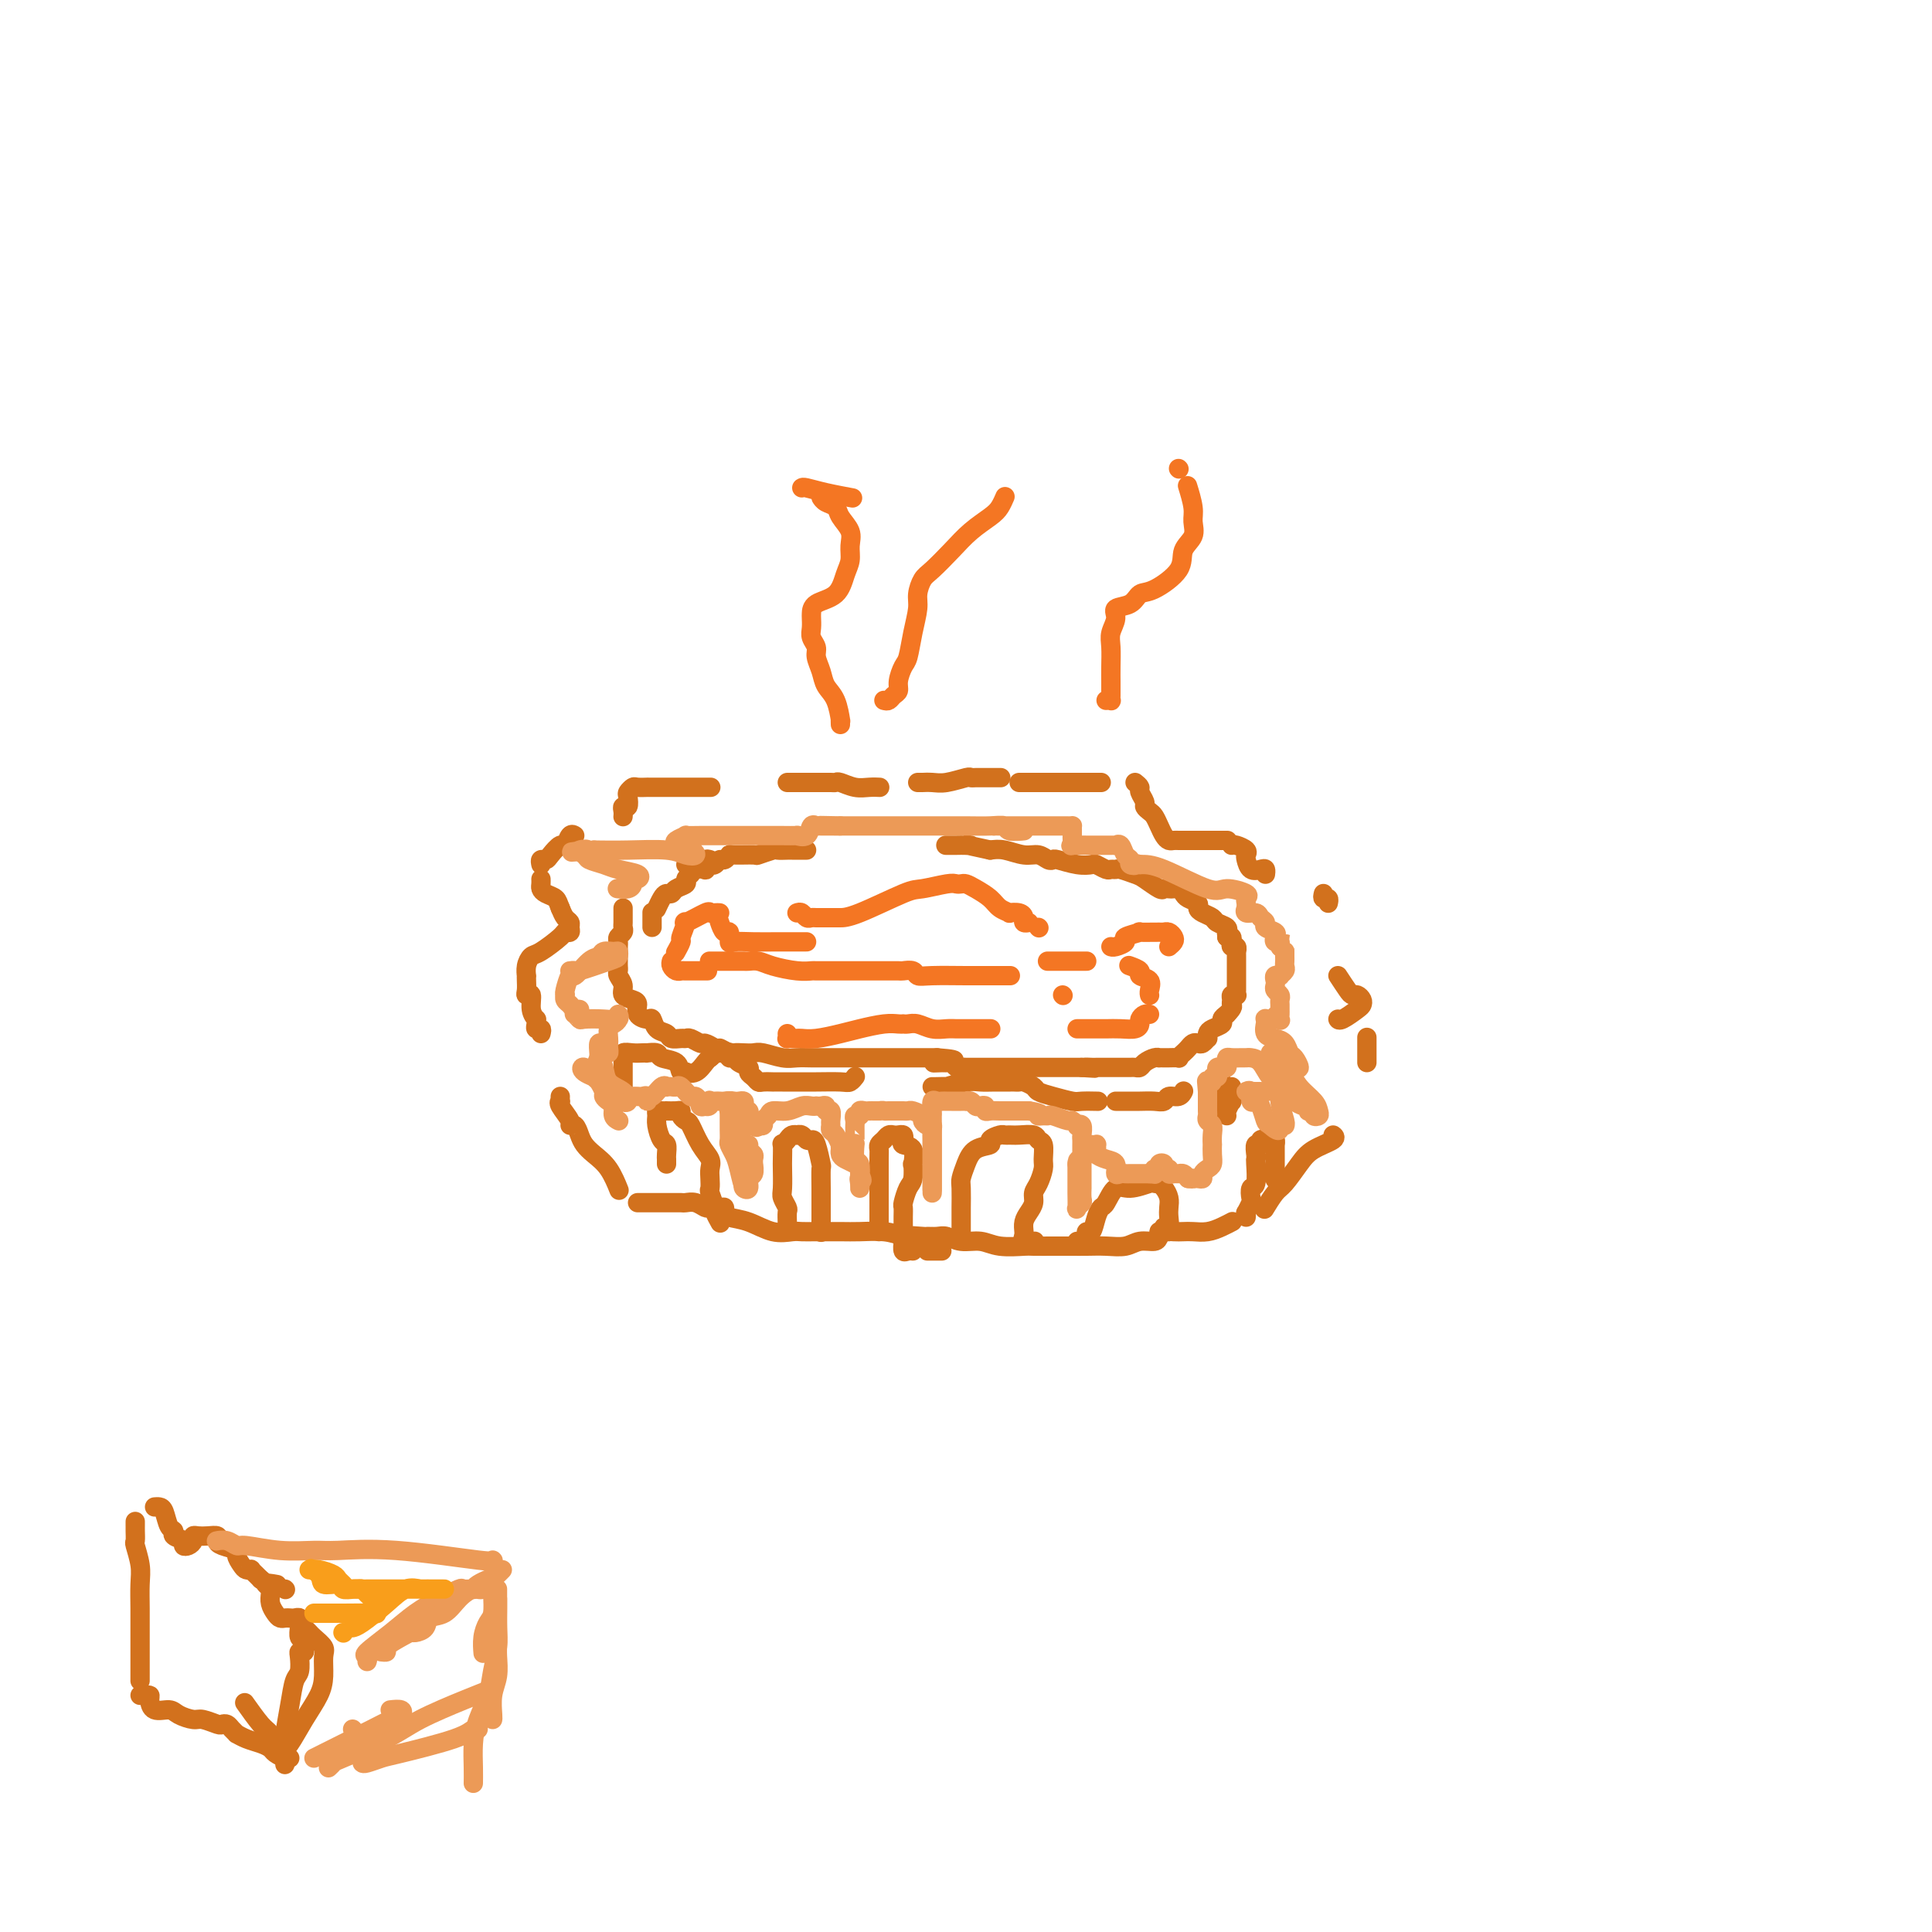 <svg viewBox='0 0 400 400' version='1.1' xmlns='http://www.w3.org/2000/svg' xmlns:xlink='http://www.w3.org/1999/xlink'><g fill='none' stroke='#D2711D' stroke-width='4' stroke-linecap='round' stroke-linejoin='round'><path d='M116,227c-0.017,0.431 -0.033,0.862 0,1c0.033,0.138 0.117,-0.017 0,0c-0.117,0.017 -0.435,0.207 0,1c0.435,0.793 1.621,2.190 2,3c0.379,0.810 -0.051,1.031 0,1c0.051,-0.031 0.583,-0.316 1,0c0.417,0.316 0.718,1.234 1,2c0.282,0.766 0.545,1.379 1,2c0.455,0.621 1.101,1.249 2,2c0.899,0.751 2.050,1.625 3,3c0.950,1.375 1.700,3.250 2,4c0.300,0.750 0.150,0.375 0,0'/><path d='M132,249c0.356,-0.000 0.711,-0.000 1,0c0.289,0.000 0.511,0.000 1,0c0.489,-0.000 1.244,-0.000 2,0c0.756,0.000 1.511,0.000 2,0c0.489,-0.000 0.711,-0.001 1,0c0.289,0.001 0.645,0.004 1,0c0.355,-0.004 0.710,-0.015 1,0c0.290,0.015 0.515,0.057 1,0c0.485,-0.057 1.230,-0.212 2,0c0.770,0.212 1.565,0.792 2,1c0.435,0.208 0.510,0.045 1,0c0.490,-0.045 1.396,0.028 2,0c0.604,-0.028 0.905,-0.158 1,0c0.095,0.158 -0.017,0.603 0,1c0.017,0.397 0.164,0.748 1,1c0.836,0.252 2.361,0.407 4,1c1.639,0.593 3.394,1.623 5,2c1.606,0.377 3.064,0.101 4,0c0.936,-0.101 1.348,-0.028 2,0c0.652,0.028 1.542,0.010 3,0c1.458,-0.010 3.484,-0.013 5,0c1.516,0.013 2.524,0.042 4,0c1.476,-0.042 3.422,-0.155 5,0c1.578,0.155 2.789,0.577 4,1'/><path d='M187,256c8.849,1.083 3.473,0.289 2,0c-1.473,-0.289 0.958,-0.073 2,0c1.042,0.073 0.694,0.005 1,0c0.306,-0.005 1.265,0.055 2,0c0.735,-0.055 1.244,-0.225 2,0c0.756,0.225 1.757,0.845 3,1c1.243,0.155 2.727,-0.155 4,0c1.273,0.155 2.336,0.773 4,1c1.664,0.227 3.930,0.061 5,0c1.070,-0.061 0.943,-0.016 2,0c1.057,0.016 3.296,0.004 4,0c0.704,-0.004 -0.129,-0.001 0,0c0.129,0.001 1.221,0.001 2,0c0.779,-0.001 1.247,-0.004 2,0c0.753,0.004 1.792,0.016 3,0c1.208,-0.016 2.586,-0.060 4,0c1.414,0.060 2.864,0.222 4,0c1.136,-0.222 1.956,-0.830 3,-1c1.044,-0.170 2.310,0.098 3,0c0.690,-0.098 0.803,-0.562 1,-1c0.197,-0.438 0.478,-0.849 1,-1c0.522,-0.151 1.284,-0.043 2,0c0.716,0.043 1.387,0.022 2,0c0.613,-0.022 1.170,-0.045 2,0c0.830,0.045 1.934,0.156 3,0c1.066,-0.156 2.095,-0.581 3,-1c0.905,-0.419 1.687,-0.834 2,-1c0.313,-0.166 0.156,-0.083 0,0'/><path d='M262,250c-0.186,0.306 -0.372,0.612 0,0c0.372,-0.612 1.302,-2.142 2,-3c0.698,-0.858 1.164,-1.043 2,-2c0.836,-0.957 2.042,-2.687 3,-4c0.958,-1.313 1.669,-2.207 3,-3c1.331,-0.793 3.281,-1.483 4,-2c0.719,-0.517 0.205,-0.862 0,-1c-0.205,-0.138 -0.103,-0.069 0,0'/><path d='M112,214c0.114,-0.444 0.228,-0.888 0,-1c-0.228,-0.112 -0.797,0.109 -1,0c-0.203,-0.109 -0.039,-0.548 0,-1c0.039,-0.452 -0.046,-0.915 0,-1c0.046,-0.085 0.223,0.210 0,0c-0.223,-0.210 -0.844,-0.924 -1,-2c-0.156,-1.076 0.154,-2.513 0,-3c-0.154,-0.487 -0.773,-0.024 -1,0c-0.227,0.024 -0.062,-0.392 0,-1c0.062,-0.608 0.019,-1.410 0,-2c-0.019,-0.590 -0.016,-0.968 0,-1c0.016,-0.032 0.043,0.282 0,0c-0.043,-0.282 -0.156,-1.162 0,-2c0.156,-0.838 0.582,-1.635 1,-2c0.418,-0.365 0.830,-0.297 2,-1c1.170,-0.703 3.099,-2.178 4,-3c0.901,-0.822 0.774,-0.993 1,-1c0.226,-0.007 0.804,0.150 1,0c0.196,-0.150 0.011,-0.607 0,-1c-0.011,-0.393 0.151,-0.721 0,-1c-0.151,-0.279 -0.615,-0.508 -1,-1c-0.385,-0.492 -0.693,-1.246 -1,-2'/><path d='M116,188c-0.431,-1.024 -0.508,-1.585 -1,-2c-0.492,-0.415 -1.400,-0.686 -2,-1c-0.600,-0.314 -0.893,-0.672 -1,-1c-0.107,-0.328 -0.029,-0.627 0,-1c0.029,-0.373 0.008,-0.821 0,-1c-0.008,-0.179 -0.004,-0.090 0,0'/><path d='M112,179c-0.097,-0.436 -0.195,-0.871 0,-1c0.195,-0.129 0.682,0.049 1,0c0.318,-0.049 0.467,-0.325 1,-1c0.533,-0.675 1.449,-1.750 2,-2c0.551,-0.250 0.735,0.325 1,0c0.265,-0.325 0.610,-1.549 1,-2c0.390,-0.451 0.826,-0.129 1,0c0.174,0.129 0.087,0.064 0,0'/><path d='M129,169c-0.008,0.079 -0.016,0.158 0,0c0.016,-0.158 0.056,-0.553 0,-1c-0.056,-0.447 -0.208,-0.947 0,-1c0.208,-0.053 0.775,0.340 1,0c0.225,-0.340 0.106,-1.411 0,-2c-0.106,-0.589 -0.201,-0.694 0,-1c0.201,-0.306 0.698,-0.814 1,-1c0.302,-0.186 0.410,-0.050 1,0c0.590,0.050 1.663,0.013 2,0c0.337,-0.013 -0.064,-0.004 0,0c0.064,0.004 0.591,0.001 1,0c0.409,-0.001 0.701,-0.000 1,0c0.299,0.000 0.605,0.000 1,0c0.395,-0.000 0.879,-0.000 1,0c0.121,0.000 -0.122,0.000 0,0c0.122,-0.000 0.609,-0.000 1,0c0.391,0.000 0.685,0.000 1,0c0.315,-0.000 0.652,-0.000 1,0c0.348,0.000 0.706,0.000 1,0c0.294,-0.000 0.522,-0.000 1,0c0.478,0.000 1.206,0.000 2,0c0.794,-0.000 1.656,-0.000 2,0c0.344,0.000 0.172,0.000 0,0'/><path d='M163,162c0.824,0.000 1.648,0.000 2,0c0.352,-0.000 0.230,-0.000 1,0c0.770,0.000 2.430,0.000 3,0c0.570,-0.000 0.049,-0.001 0,0c-0.049,0.001 0.374,0.004 1,0c0.626,-0.004 1.455,-0.015 2,0c0.545,0.015 0.805,0.057 1,0c0.195,-0.057 0.325,-0.211 1,0c0.675,0.211 1.893,0.789 3,1c1.107,0.211 2.101,0.057 3,0c0.899,-0.057 1.704,-0.015 2,0c0.296,0.015 0.085,0.004 0,0c-0.085,-0.004 -0.042,-0.002 0,0'/><path d='M190,162c0.467,-0.002 0.934,-0.004 1,0c0.066,0.004 -0.270,0.015 0,0c0.270,-0.015 1.146,-0.057 2,0c0.854,0.057 1.686,0.211 3,0c1.314,-0.211 3.110,-0.789 4,-1c0.890,-0.211 0.873,-0.057 1,0c0.127,0.057 0.399,0.015 1,0c0.601,-0.015 1.532,-0.004 2,0c0.468,0.004 0.472,0.001 1,0c0.528,-0.001 1.579,-0.000 2,0c0.421,0.000 0.210,0.000 0,0'/><path d='M211,162c0.319,0.000 0.637,0.000 1,0c0.363,0.000 0.769,0.000 1,0c0.231,0.000 0.286,0.000 1,0c0.714,0.000 2.086,0.000 4,0c1.914,0.000 4.369,0.000 6,0c1.631,0.000 2.439,0.000 3,0c0.561,0.000 0.875,0.000 1,0c0.125,0.000 0.063,0.000 0,0'/><path d='M235,162c0.455,0.364 0.909,0.728 1,1c0.091,0.272 -0.183,0.453 0,1c0.183,0.547 0.823,1.459 1,2c0.177,0.541 -0.107,0.712 0,1c0.107,0.288 0.606,0.694 1,1c0.394,0.306 0.683,0.513 1,1c0.317,0.487 0.663,1.255 1,2c0.337,0.745 0.666,1.468 1,2c0.334,0.532 0.672,0.875 1,1c0.328,0.125 0.647,0.034 1,0c0.353,-0.034 0.739,-0.009 1,0c0.261,0.009 0.396,0.002 1,0c0.604,-0.002 1.677,-0.001 3,0c1.323,0.001 2.895,0.000 4,0c1.105,-0.000 1.744,-0.000 2,0c0.256,0.000 0.128,0.000 0,0'/><path d='M255,175c0.197,-0.087 0.395,-0.173 1,0c0.605,0.173 1.619,0.607 2,1c0.381,0.393 0.130,0.745 0,1c-0.130,0.255 -0.140,0.412 0,1c0.140,0.588 0.430,1.608 1,2c0.570,0.392 1.421,0.157 2,0c0.579,-0.157 0.887,-0.234 1,0c0.113,0.234 0.032,0.781 0,1c-0.032,0.219 -0.016,0.109 0,0'/><path d='M274,185c-0.113,0.452 -0.226,0.905 0,1c0.226,0.095 0.792,-0.167 1,0c0.208,0.167 0.060,0.762 0,1c-0.060,0.238 -0.030,0.119 0,0'/><path d='M277,202c0.754,1.148 1.509,2.297 2,3c0.491,0.703 0.719,0.961 1,1c0.281,0.039 0.615,-0.140 1,0c0.385,0.140 0.821,0.598 1,1c0.179,0.402 0.100,0.749 0,1c-0.100,0.251 -0.223,0.408 -1,1c-0.777,0.592 -2.209,1.621 -3,2c-0.791,0.379 -0.940,0.108 -1,0c-0.060,-0.108 -0.030,-0.054 0,0'/><path d='M283,215c0.000,-0.202 0.000,-0.404 0,0c0.000,0.404 0.000,1.415 0,2c0.000,0.585 0.000,0.744 0,1c0.000,0.256 0.000,0.607 0,1c0.000,0.393 0.000,0.826 0,1c0.000,0.174 0.000,0.087 0,0'/><path d='M129,188c0.001,0.477 0.001,0.954 0,1c-0.001,0.046 -0.004,-0.339 0,0c0.004,0.339 0.015,1.400 0,2c-0.015,0.600 -0.057,0.738 0,1c0.057,0.262 0.211,0.649 0,1c-0.211,0.351 -0.789,0.668 -1,1c-0.211,0.332 -0.057,0.680 0,1c0.057,0.320 0.015,0.610 0,1c-0.015,0.390 -0.004,0.878 0,1c0.004,0.122 0.001,-0.122 0,0c-0.001,0.122 -0.002,0.609 0,1c0.002,0.391 0.005,0.685 0,1c-0.005,0.315 -0.017,0.651 0,1c0.017,0.349 0.064,0.709 0,1c-0.064,0.291 -0.237,0.511 0,1c0.237,0.489 0.885,1.248 1,2c0.115,0.752 -0.302,1.498 0,2c0.302,0.502 1.324,0.760 2,1c0.676,0.240 1.006,0.464 1,1c-0.006,0.536 -0.348,1.386 0,2c0.348,0.614 1.388,0.991 2,1c0.612,0.009 0.798,-0.352 1,0c0.202,0.352 0.422,1.415 1,2c0.578,0.585 1.516,0.692 2,1c0.484,0.308 0.515,0.819 1,1c0.485,0.181 1.425,0.034 2,0c0.575,-0.034 0.787,0.046 1,0c0.213,-0.046 0.428,-0.219 1,0c0.572,0.219 1.500,0.828 2,1c0.500,0.172 0.571,-0.094 1,0c0.429,0.094 1.214,0.547 2,1'/><path d='M148,217c2.590,1.022 1.065,0.078 1,0c-0.065,-0.078 1.332,0.710 2,1c0.668,0.290 0.608,0.081 1,0c0.392,-0.081 1.234,-0.036 2,0c0.766,0.036 1.454,0.062 2,0c0.546,-0.062 0.950,-0.213 2,0c1.050,0.213 2.747,0.789 4,1c1.253,0.211 2.062,0.057 3,0c0.938,-0.057 2.005,-0.015 3,0c0.995,0.015 1.919,0.004 3,0c1.081,-0.004 2.320,-0.001 3,0c0.680,0.001 0.801,0.000 1,0c0.199,-0.000 0.476,-0.000 1,0c0.524,0.000 1.296,0.000 2,0c0.704,-0.000 1.341,-0.000 2,0c0.659,0.000 1.339,0.000 2,0c0.661,-0.000 1.304,-0.000 2,0c0.696,0.000 1.447,0.000 2,0c0.553,-0.000 0.909,-0.000 1,0c0.091,0.000 -0.081,0.000 0,0c0.081,-0.000 0.416,-0.000 1,0c0.584,0.000 1.416,0.000 2,0c0.584,-0.000 0.919,-0.000 1,0c0.081,0.000 -0.094,0.000 0,0c0.094,-0.000 0.455,-0.000 1,0c0.545,0.000 1.272,0.000 2,0'/><path d='M194,219c7.068,0.537 1.739,0.880 0,1c-1.739,0.120 0.111,0.018 1,0c0.889,-0.018 0.817,0.048 1,0c0.183,-0.048 0.622,-0.209 1,0c0.378,0.209 0.695,0.788 1,1c0.305,0.212 0.597,0.057 1,0c0.403,-0.057 0.918,-0.015 1,0c0.082,0.015 -0.270,0.004 0,0c0.270,-0.004 1.160,-0.001 2,0c0.840,0.001 1.628,0.000 2,0c0.372,-0.000 0.326,-0.000 1,0c0.674,0.000 2.068,0.000 3,0c0.932,-0.000 1.402,-0.000 2,0c0.598,0.000 1.324,0.000 2,0c0.676,-0.000 1.301,-0.000 2,0c0.699,0.000 1.472,0.000 2,0c0.528,-0.000 0.810,-0.000 2,0c1.190,0.000 3.288,0.000 4,0c0.712,-0.000 0.038,-0.000 0,0c-0.038,0.000 0.561,0.000 1,0c0.439,-0.000 0.720,-0.000 1,0'/><path d='M224,221c4.811,0.309 1.838,0.083 1,0c-0.838,-0.083 0.458,-0.022 1,0c0.542,0.022 0.330,0.006 1,0c0.670,-0.006 2.221,-0.002 3,0c0.779,0.002 0.786,0.000 1,0c0.214,-0.000 0.635,0.001 1,0c0.365,-0.001 0.674,-0.003 1,0c0.326,0.003 0.668,0.011 1,0c0.332,-0.011 0.653,-0.041 1,0c0.347,0.041 0.719,0.155 1,0c0.281,-0.155 0.471,-0.577 1,-1c0.529,-0.423 1.397,-0.845 2,-1c0.603,-0.155 0.940,-0.042 1,0c0.060,0.042 -0.156,0.012 0,0c0.156,-0.012 0.686,-0.006 1,0c0.314,0.006 0.413,0.013 1,0c0.587,-0.013 1.663,-0.046 2,0c0.337,0.046 -0.064,0.170 0,0c0.064,-0.170 0.594,-0.633 1,-1c0.406,-0.367 0.687,-0.638 1,-1c0.313,-0.362 0.658,-0.814 1,-1c0.342,-0.186 0.680,-0.105 1,0c0.320,0.105 0.623,0.235 1,0c0.377,-0.235 0.827,-0.837 1,-1c0.173,-0.163 0.070,0.111 0,0c-0.070,-0.111 -0.107,-0.607 0,-1c0.107,-0.393 0.359,-0.683 1,-1c0.641,-0.317 1.673,-0.662 2,-1c0.327,-0.338 -0.049,-0.668 0,-1c0.049,-0.332 0.525,-0.666 1,-1'/><path d='M254,210c1.614,-1.646 1.151,-1.761 1,-2c-0.151,-0.239 0.012,-0.603 0,-1c-0.012,-0.397 -0.199,-0.827 0,-1c0.199,-0.173 0.785,-0.087 1,0c0.215,0.087 0.057,0.177 0,0c-0.057,-0.177 -0.015,-0.621 0,-1c0.015,-0.379 0.004,-0.693 0,-1c-0.004,-0.307 -0.001,-0.607 0,-1c0.001,-0.393 0.000,-0.879 0,-1c-0.000,-0.121 -0.000,0.123 0,0c0.000,-0.123 0.000,-0.611 0,-1c-0.000,-0.389 -0.000,-0.677 0,-1c0.000,-0.323 0.001,-0.679 0,-1c-0.001,-0.321 -0.004,-0.607 0,-1c0.004,-0.393 0.015,-0.893 0,-1c-0.015,-0.107 -0.056,0.178 0,0c0.056,-0.178 0.208,-0.818 0,-1c-0.208,-0.182 -0.777,0.096 -1,0c-0.223,-0.096 -0.098,-0.564 0,-1c0.098,-0.436 0.171,-0.839 0,-1c-0.171,-0.161 -0.585,-0.081 -1,0'/><path d='M254,194c0.008,-2.715 0.028,-1.501 0,-1c-0.028,0.501 -0.105,0.289 0,0c0.105,-0.289 0.392,-0.655 0,-1c-0.392,-0.345 -1.462,-0.670 -2,-1c-0.538,-0.330 -0.543,-0.666 -1,-1c-0.457,-0.334 -1.365,-0.667 -2,-1c-0.635,-0.333 -0.996,-0.667 -1,-1c-0.004,-0.333 0.350,-0.664 0,-1c-0.350,-0.336 -1.403,-0.678 -2,-1c-0.597,-0.322 -0.738,-0.623 -1,-1c-0.262,-0.377 -0.646,-0.831 -1,-1c-0.354,-0.169 -0.679,-0.052 -1,0c-0.321,0.052 -0.637,0.039 -1,0c-0.363,-0.039 -0.773,-0.105 -1,0c-0.227,0.105 -0.270,0.382 -1,0c-0.730,-0.382 -2.146,-1.423 -3,-2c-0.854,-0.577 -1.145,-0.689 -2,-1c-0.855,-0.311 -2.275,-0.819 -3,-1c-0.725,-0.181 -0.756,-0.035 -1,0c-0.244,0.035 -0.700,-0.042 -1,0c-0.300,0.042 -0.445,0.204 -1,0c-0.555,-0.204 -1.521,-0.773 -2,-1c-0.479,-0.227 -0.470,-0.112 -1,0c-0.530,0.112 -1.597,0.222 -3,0c-1.403,-0.222 -3.140,-0.777 -4,-1c-0.860,-0.223 -0.842,-0.116 -1,0c-0.158,0.116 -0.493,0.241 -1,0c-0.507,-0.241 -1.188,-0.848 -2,-1c-0.812,-0.152 -1.757,0.151 -3,0c-1.243,-0.151 -2.784,-0.758 -4,-1c-1.216,-0.242 -2.108,-0.121 -3,0'/><path d='M205,176c-6.903,-1.464 -4.659,-1.124 -4,-1c0.659,0.124 -0.267,0.033 -1,0c-0.733,-0.033 -1.274,-0.009 -2,0c-0.726,0.009 -1.636,0.003 -2,0c-0.364,-0.003 -0.182,-0.001 0,0'/><path d='M147,178c-0.362,-0.113 -0.724,-0.226 -1,0c-0.276,0.226 -0.466,0.793 -1,1c-0.534,0.207 -1.411,0.056 -2,0c-0.589,-0.056 -0.889,-0.015 -1,0c-0.111,0.015 -0.032,0.004 0,0c0.032,-0.004 0.016,-0.002 0,0'/><path d='M167,176c-0.302,-0.000 -0.605,-0.000 -1,0c-0.395,0.000 -0.884,0.000 -1,0c-0.116,-0.000 0.140,-0.001 0,0c-0.140,0.001 -0.676,0.004 -1,0c-0.324,-0.004 -0.437,-0.015 -1,0c-0.563,0.015 -1.577,0.057 -2,0c-0.423,-0.057 -0.256,-0.212 -1,0c-0.744,0.212 -2.398,0.793 -3,1c-0.602,0.207 -0.150,0.040 -1,0c-0.850,-0.040 -3.001,0.045 -4,0c-0.999,-0.045 -0.846,-0.222 -1,0c-0.154,0.222 -0.614,0.843 -1,1c-0.386,0.157 -0.696,-0.150 -1,0c-0.304,0.150 -0.601,0.758 -1,1c-0.399,0.242 -0.898,0.116 -1,0c-0.102,-0.116 0.194,-0.224 0,0c-0.194,0.224 -0.879,0.781 -1,1c-0.121,0.219 0.323,0.100 0,0c-0.323,-0.100 -1.414,-0.182 -2,0c-0.586,0.182 -0.668,0.627 -1,1c-0.332,0.373 -0.915,0.674 -1,1c-0.085,0.326 0.328,0.678 0,1c-0.328,0.322 -1.398,0.616 -2,1c-0.602,0.384 -0.736,0.860 -1,1c-0.264,0.140 -0.658,-0.055 -1,0c-0.342,0.055 -0.630,0.361 -1,1c-0.370,0.639 -0.820,1.611 -1,2c-0.180,0.389 -0.090,0.194 0,0'/><path d='M135,189c0.000,-0.091 0.000,-0.182 0,0c0.000,0.182 0.000,0.636 0,1c0.000,0.364 0.000,0.636 0,1c0.000,0.364 0.000,0.818 0,1c0.000,0.182 0.000,0.091 0,0'/><path d='M129,227c0.000,-0.344 0.000,-0.687 0,-1c-0.000,-0.313 -0.000,-0.595 0,-1c0.000,-0.405 0.000,-0.934 0,-1c-0.000,-0.066 -0.000,0.332 0,0c0.000,-0.332 0.000,-1.394 0,-2c-0.000,-0.606 -0.002,-0.754 0,-1c0.002,-0.246 0.006,-0.588 0,-1c-0.006,-0.412 -0.023,-0.895 0,-1c0.023,-0.105 0.088,0.168 0,0c-0.088,-0.168 -0.327,-0.777 0,-1c0.327,-0.223 1.219,-0.061 2,0c0.781,0.061 1.450,0.020 2,0c0.550,-0.020 0.981,-0.018 1,0c0.019,0.018 -0.374,0.051 0,0c0.374,-0.051 1.516,-0.185 2,0c0.484,0.185 0.310,0.690 1,1c0.690,0.310 2.243,0.425 3,1c0.757,0.575 0.717,1.612 1,2c0.283,0.388 0.888,0.129 1,0c0.112,-0.129 -0.269,-0.127 0,0c0.269,0.127 1.188,0.380 2,0c0.812,-0.380 1.518,-1.394 2,-2c0.482,-0.606 0.741,-0.803 1,-1'/><path d='M147,219c0.951,-0.691 0.830,-0.918 1,-1c0.170,-0.082 0.633,-0.018 1,0c0.367,0.018 0.637,-0.010 1,0c0.363,0.010 0.817,0.058 1,0c0.183,-0.058 0.095,-0.223 0,0c-0.095,0.223 -0.198,0.833 0,1c0.198,0.167 0.697,-0.110 1,0c0.303,0.110 0.410,0.608 1,1c0.590,0.392 1.662,0.679 2,1c0.338,0.321 -0.059,0.674 0,1c0.059,0.326 0.575,0.623 1,1c0.425,0.377 0.760,0.833 1,1c0.240,0.167 0.387,0.045 1,0c0.613,-0.045 1.693,-0.012 2,0c0.307,0.012 -0.160,0.003 0,0c0.160,-0.003 0.946,-0.001 2,0c1.054,0.001 2.376,0.001 3,0c0.624,-0.001 0.549,-0.004 1,0c0.451,0.004 1.427,0.015 3,0c1.573,-0.015 3.741,-0.056 5,0c1.259,0.056 1.608,0.207 2,0c0.392,-0.207 0.826,-0.774 1,-1c0.174,-0.226 0.087,-0.113 0,0'/><path d='M193,225c0.169,0.008 0.338,0.016 1,0c0.662,-0.016 1.818,-0.057 2,0c0.182,0.057 -0.609,0.211 0,0c0.609,-0.211 2.618,-0.789 4,-1c1.382,-0.211 2.139,-0.057 3,0c0.861,0.057 1.828,0.015 3,0c1.172,-0.015 2.551,-0.005 3,0c0.449,0.005 -0.030,0.004 0,0c0.030,-0.004 0.570,-0.012 1,0c0.430,0.012 0.750,0.045 1,0c0.250,-0.045 0.431,-0.166 1,0c0.569,0.166 1.526,0.619 2,1c0.474,0.381 0.464,0.691 1,1c0.536,0.309 1.619,0.619 3,1c1.381,0.381 3.061,0.834 4,1c0.939,0.166 1.137,0.045 2,0c0.863,-0.045 2.389,-0.013 3,0c0.611,0.013 0.305,0.006 0,0'/><path d='M231,228c0.329,-0.000 0.658,-0.000 1,0c0.342,0.000 0.697,0.001 1,0c0.303,-0.001 0.552,-0.004 1,0c0.448,0.004 1.093,0.016 2,0c0.907,-0.016 2.075,-0.061 3,0c0.925,0.061 1.607,0.226 2,0c0.393,-0.226 0.498,-0.845 1,-1c0.502,-0.155 1.403,0.154 2,0c0.597,-0.154 0.892,-0.772 1,-1c0.108,-0.228 0.031,-0.065 0,0c-0.031,0.065 -0.015,0.033 0,0'/><path d='M252,224c0.423,-0.089 0.845,-0.177 1,0c0.155,0.177 0.042,0.621 0,1c-0.042,0.379 -0.015,0.695 0,1c0.015,0.305 0.017,0.599 0,1c-0.017,0.401 -0.054,0.908 0,1c0.054,0.092 0.200,-0.231 0,0c-0.200,0.231 -0.747,1.018 -1,1c-0.253,-0.018 -0.212,-0.840 0,-1c0.212,-0.160 0.596,0.341 1,0c0.404,-0.341 0.830,-1.526 1,-2c0.170,-0.474 0.085,-0.237 0,0'/><path d='M255,225c0.008,0.182 0.016,0.364 0,1c-0.016,0.636 -0.057,1.726 0,2c0.057,0.274 0.211,-0.267 0,0c-0.211,0.267 -0.788,1.341 -1,2c-0.212,0.659 -0.061,0.903 0,1c0.061,0.097 0.030,0.049 0,0'/><path d='M138,241c0.006,-0.367 0.012,-0.735 0,-1c-0.012,-0.265 -0.041,-0.428 0,-1c0.041,-0.572 0.154,-1.555 0,-2c-0.154,-0.445 -0.575,-0.354 -1,-1c-0.425,-0.646 -0.856,-2.029 -1,-3c-0.144,-0.971 -0.002,-1.528 0,-2c0.002,-0.472 -0.137,-0.858 0,-1c0.137,-0.142 0.548,-0.039 1,0c0.452,0.039 0.943,0.013 1,0c0.057,-0.013 -0.321,-0.014 0,0c0.321,0.014 1.342,0.043 2,0c0.658,-0.043 0.952,-0.157 1,0c0.048,0.157 -0.151,0.584 0,1c0.151,0.416 0.653,0.821 1,1c0.347,0.179 0.538,0.130 1,1c0.462,0.870 1.196,2.657 2,4c0.804,1.343 1.678,2.242 2,3c0.322,0.758 0.090,1.377 0,2c-0.090,0.623 -0.039,1.251 0,2c0.039,0.749 0.067,1.620 0,2c-0.067,0.380 -0.228,0.270 0,1c0.228,0.730 0.845,2.299 1,3c0.155,0.701 -0.150,0.535 0,1c0.150,0.465 0.757,1.561 1,2c0.243,0.439 0.121,0.219 0,0'/><path d='M163,255c-0.002,-0.366 -0.004,-0.731 0,-1c0.004,-0.269 0.015,-0.440 0,-1c-0.015,-0.560 -0.057,-1.509 0,-2c0.057,-0.491 0.211,-0.525 0,-1c-0.211,-0.475 -0.788,-1.393 -1,-2c-0.212,-0.607 -0.058,-0.904 0,-2c0.058,-1.096 0.018,-2.990 0,-4c-0.018,-1.010 -0.016,-1.136 0,-2c0.016,-0.864 0.047,-2.466 0,-3c-0.047,-0.534 -0.171,0.001 0,0c0.171,-0.001 0.637,-0.537 1,-1c0.363,-0.463 0.622,-0.852 1,-1c0.378,-0.148 0.875,-0.054 1,0c0.125,0.054 -0.121,0.067 0,0c0.121,-0.067 0.611,-0.213 1,0c0.389,0.213 0.679,0.786 1,1c0.321,0.214 0.675,0.069 1,0c0.325,-0.069 0.623,-0.062 1,1c0.377,1.062 0.833,3.180 1,4c0.167,0.820 0.045,0.343 0,1c-0.045,0.657 -0.012,2.449 0,4c0.012,1.551 0.003,2.860 0,4c-0.003,1.140 -0.001,2.110 0,3c0.001,0.890 0.000,1.701 0,2c-0.000,0.299 -0.000,0.085 0,0c0.000,-0.085 0.000,-0.043 0,0'/><path d='M182,255c-0.000,-0.389 -0.000,-0.777 0,-1c0.000,-0.223 0.000,-0.279 0,-1c-0.000,-0.721 -0.000,-2.105 0,-3c0.000,-0.895 0.000,-1.300 0,-2c-0.000,-0.700 -0.001,-1.693 0,-2c0.001,-0.307 0.003,0.073 0,-1c-0.003,-1.073 -0.012,-3.598 0,-5c0.012,-1.402 0.045,-1.682 0,-2c-0.045,-0.318 -0.167,-0.673 0,-1c0.167,-0.327 0.623,-0.624 1,-1c0.377,-0.376 0.676,-0.830 1,-1c0.324,-0.170 0.673,-0.056 1,0c0.327,0.056 0.631,0.054 1,0c0.369,-0.054 0.803,-0.160 1,0c0.197,0.160 0.158,0.586 0,1c-0.158,0.414 -0.434,0.814 0,1c0.434,0.186 1.578,0.156 2,1c0.422,0.844 0.123,2.563 0,3c-0.123,0.437 -0.072,-0.406 0,0c0.072,0.406 0.163,2.061 0,3c-0.163,0.939 -0.580,1.160 -1,2c-0.420,0.840 -0.845,2.297 -1,3c-0.155,0.703 -0.042,0.651 0,1c0.042,0.349 0.012,1.100 0,2c-0.012,0.900 -0.006,1.950 0,3'/><path d='M187,255c-0.313,2.828 -0.094,1.399 0,1c0.094,-0.399 0.064,0.233 0,1c-0.064,0.767 -0.161,1.670 0,2c0.161,0.330 0.582,0.089 1,0c0.418,-0.089 0.834,-0.025 1,0c0.166,0.025 0.083,0.013 0,0'/><path d='M192,259c0.339,0.000 0.679,0.000 1,0c0.321,0.000 0.625,0.000 1,0c0.375,0.000 0.821,0.000 1,0c0.179,0.000 0.089,0.000 0,0'/><path d='M199,256c0.000,-0.449 0.000,-0.898 0,-1c-0.000,-0.102 -0.000,0.144 0,0c0.000,-0.144 0.000,-0.679 0,-1c-0.000,-0.321 -0.001,-0.427 0,-1c0.001,-0.573 0.003,-1.612 0,-2c-0.003,-0.388 -0.010,-0.125 0,-1c0.010,-0.875 0.039,-2.889 0,-4c-0.039,-1.111 -0.146,-1.320 0,-2c0.146,-0.680 0.543,-1.832 1,-3c0.457,-1.168 0.973,-2.351 2,-3c1.027,-0.649 2.565,-0.762 3,-1c0.435,-0.238 -0.233,-0.599 0,-1c0.233,-0.401 1.365,-0.840 2,-1c0.635,-0.160 0.772,-0.039 1,0c0.228,0.039 0.548,-0.002 1,0c0.452,0.002 1.035,0.049 2,0c0.965,-0.049 2.312,-0.194 3,0c0.688,0.194 0.718,0.727 1,1c0.282,0.273 0.818,0.286 1,1c0.182,0.714 0.011,2.131 0,3c-0.011,0.869 0.138,1.192 0,2c-0.138,0.808 -0.563,2.103 -1,3c-0.437,0.897 -0.888,1.396 -1,2c-0.112,0.604 0.114,1.314 0,2c-0.114,0.686 -0.566,1.347 -1,2c-0.434,0.653 -0.848,1.299 -1,2c-0.152,0.701 -0.041,1.458 0,2c0.041,0.542 0.012,0.869 0,1c-0.012,0.131 -0.006,0.065 0,0'/><path d='M212,256c-0.222,0.422 -0.444,0.844 0,1c0.444,0.156 1.556,0.044 2,0c0.444,-0.044 0.222,-0.022 0,0'/><path d='M223,257c0.311,-0.021 0.622,-0.042 1,0c0.378,0.042 0.822,0.145 1,0c0.178,-0.145 0.089,-0.540 0,-1c-0.089,-0.460 -0.179,-0.985 0,-1c0.179,-0.015 0.628,0.482 1,0c0.372,-0.482 0.667,-1.942 1,-3c0.333,-1.058 0.702,-1.713 1,-2c0.298,-0.287 0.524,-0.207 1,-1c0.476,-0.793 1.203,-2.461 2,-3c0.797,-0.539 1.663,0.051 3,0c1.337,-0.051 3.146,-0.744 4,-1c0.854,-0.256 0.754,-0.077 1,0c0.246,0.077 0.836,0.051 1,0c0.164,-0.051 -0.100,-0.127 0,0c0.100,0.127 0.564,0.459 1,1c0.436,0.541 0.845,1.293 1,2c0.155,0.707 0.057,1.370 0,2c-0.057,0.630 -0.071,1.226 0,2c0.071,0.774 0.229,1.724 0,2c-0.229,0.276 -0.845,-0.122 -1,0c-0.155,0.122 0.151,0.764 0,1c-0.151,0.236 -0.757,0.068 -1,0c-0.243,-0.068 -0.121,-0.034 0,0'/><path d='M240,255c0.311,0.000 0.622,0.000 1,0c0.378,0.000 0.822,0.000 1,0c0.178,-0.000 0.089,0.000 0,0'/><path d='M258,252c0.030,-0.480 0.060,-0.959 0,-1c-0.060,-0.041 -0.208,0.357 0,0c0.208,-0.357 0.774,-1.469 1,-2c0.226,-0.531 0.113,-0.482 0,-1c-0.113,-0.518 -0.226,-1.605 0,-2c0.226,-0.395 0.792,-0.100 1,-1c0.208,-0.900 0.060,-2.997 0,-4c-0.060,-1.003 -0.031,-0.914 0,-1c0.031,-0.086 0.065,-0.349 0,-1c-0.065,-0.651 -0.228,-1.691 0,-2c0.228,-0.309 0.849,0.114 1,0c0.151,-0.114 -0.166,-0.764 0,-1c0.166,-0.236 0.815,-0.059 1,0c0.185,0.059 -0.094,-0.000 0,0c0.094,0.000 0.561,0.059 1,0c0.439,-0.059 0.850,-0.237 1,0c0.150,0.237 0.040,0.890 0,1c-0.040,0.110 -0.011,-0.323 0,0c0.011,0.323 0.003,1.400 0,2c-0.003,0.600 -0.001,0.721 0,1c0.001,0.279 0.000,0.714 0,1c-0.000,0.286 -0.000,0.423 0,1c0.000,0.577 0.000,1.593 0,2c-0.000,0.407 -0.000,0.203 0,0'/><path d='M264,244c0.000,0.000 0.100,0.100 0.1,0.1'/></g>
<g fill='none' stroke='#EC9A57' stroke-width='4' stroke-linecap='round' stroke-linejoin='round'><path d='M119,201c-0.550,0.015 -1.100,0.029 -1,0c0.100,-0.029 0.850,-0.103 1,0c0.150,0.103 -0.302,0.382 1,0c1.302,-0.382 4.356,-1.424 6,-2c1.644,-0.576 1.878,-0.687 2,-1c0.122,-0.313 0.133,-0.830 0,-1c-0.133,-0.170 -0.410,0.005 -1,0c-0.590,-0.005 -1.492,-0.190 -2,0c-0.508,0.190 -0.623,0.755 -1,1c-0.377,0.245 -1.015,0.171 -2,1c-0.985,0.829 -2.316,2.561 -3,3c-0.684,0.439 -0.720,-0.415 -1,0c-0.280,0.415 -0.804,2.100 -1,3c-0.196,0.900 -0.064,1.015 0,1c0.064,-0.015 0.060,-0.162 0,0c-0.060,0.162 -0.176,0.632 0,1c0.176,0.368 0.645,0.635 1,1c0.355,0.365 0.596,0.829 1,1c0.404,0.171 0.973,0.049 1,0c0.027,-0.049 -0.486,-0.024 -1,0'/><path d='M119,209c-0.058,1.249 -0.204,0.872 0,1c0.204,0.128 0.758,0.762 1,1c0.242,0.238 0.171,0.081 1,0c0.829,-0.081 2.559,-0.085 4,0c1.441,0.085 2.593,0.259 3,0c0.407,-0.259 0.071,-0.953 0,-1c-0.071,-0.047 0.125,0.551 0,1c-0.125,0.449 -0.570,0.750 -1,1c-0.430,0.250 -0.847,0.450 -1,1c-0.153,0.550 -0.044,1.452 0,2c0.044,0.548 0.022,0.744 0,1c-0.022,0.256 -0.044,0.573 0,1c0.044,0.427 0.156,0.965 0,1c-0.156,0.035 -0.578,-0.434 -1,-1c-0.422,-0.566 -0.844,-1.229 -1,-1c-0.156,0.229 -0.044,1.351 0,2c0.044,0.649 0.022,0.824 0,1'/><path d='M124,219c-0.675,1.446 -0.362,1.060 0,1c0.362,-0.060 0.772,0.205 1,1c0.228,0.795 0.273,2.119 1,3c0.727,0.881 2.136,1.320 3,2c0.864,0.680 1.184,1.602 1,2c-0.184,0.398 -0.873,0.272 -1,0c-0.127,-0.272 0.308,-0.691 0,-1c-0.308,-0.309 -1.358,-0.506 -2,-1c-0.642,-0.494 -0.877,-1.283 -2,-2c-1.123,-0.717 -3.134,-1.362 -4,-2c-0.866,-0.638 -0.587,-1.268 0,-1c0.587,0.268 1.480,1.434 2,2c0.520,0.566 0.665,0.532 1,1c0.335,0.468 0.859,1.438 1,2c0.141,0.562 -0.102,0.715 0,1c0.102,0.285 0.549,0.704 1,1c0.451,0.296 0.904,0.471 1,1c0.096,0.529 -0.167,1.412 0,2c0.167,0.588 0.762,0.882 1,1c0.238,0.118 0.119,0.059 0,0'/><path d='M131,227c0.339,-0.011 0.679,-0.021 1,0c0.321,0.021 0.624,0.074 1,0c0.376,-0.074 0.825,-0.276 1,0c0.175,0.276 0.075,1.030 0,1c-0.075,-0.030 -0.126,-0.845 0,-1c0.126,-0.155 0.429,0.351 1,0c0.571,-0.351 1.410,-1.558 2,-2c0.590,-0.442 0.931,-0.121 1,0c0.069,0.121 -0.132,0.040 0,0c0.132,-0.040 0.599,-0.040 1,0c0.401,0.040 0.738,0.120 1,0c0.262,-0.120 0.449,-0.439 1,0c0.551,0.439 1.468,1.638 2,2c0.532,0.362 0.681,-0.113 1,0c0.319,0.113 0.807,0.814 1,1c0.193,0.186 0.090,-0.142 0,0c-0.090,0.142 -0.169,0.755 0,1c0.169,0.245 0.584,0.123 1,0'/><path d='M146,229c1.167,0.392 1.086,-0.627 1,-1c-0.086,-0.373 -0.177,-0.101 0,0c0.177,0.101 0.622,0.030 1,0c0.378,-0.030 0.689,-0.019 1,0c0.311,0.019 0.623,0.047 1,0c0.377,-0.047 0.818,-0.167 1,0c0.182,0.167 0.105,0.621 0,1c-0.105,0.379 -0.239,0.681 0,1c0.239,0.319 0.851,0.653 1,1c0.149,0.347 -0.166,0.705 0,1c0.166,0.295 0.814,0.527 1,1c0.186,0.473 -0.090,1.188 0,2c0.090,0.812 0.546,1.723 1,2c0.454,0.277 0.906,-0.079 1,0c0.094,0.079 -0.171,0.594 0,1c0.171,0.406 0.779,0.704 1,1c0.221,0.296 0.055,0.589 0,1c-0.055,0.411 0.000,0.941 0,1c-0.000,0.059 -0.056,-0.351 0,0c0.056,0.351 0.225,1.464 0,2c-0.225,0.536 -0.844,0.494 -1,1c-0.156,0.506 0.150,1.559 0,2c-0.150,0.441 -0.757,0.269 -1,0c-0.243,-0.269 -0.121,-0.634 0,-1'/><path d='M154,245c-0.027,1.329 -0.596,-1.349 -1,-3c-0.404,-1.651 -0.644,-2.275 -1,-3c-0.356,-0.725 -0.827,-1.553 -1,-2c-0.173,-0.447 -0.046,-0.515 0,-1c0.046,-0.485 0.012,-1.387 0,-2c-0.012,-0.613 -0.003,-0.938 0,-1c0.003,-0.062 0.001,0.138 0,0c-0.001,-0.138 -0.001,-0.615 0,-1c0.001,-0.385 0.003,-0.678 0,-1c-0.003,-0.322 -0.012,-0.675 0,-1c0.012,-0.325 0.045,-0.624 0,-1c-0.045,-0.376 -0.170,-0.830 0,-1c0.170,-0.170 0.633,-0.056 1,0c0.367,0.056 0.638,0.053 1,0c0.362,-0.053 0.815,-0.155 1,0c0.185,0.155 0.102,0.566 0,1c-0.102,0.434 -0.223,0.891 0,1c0.223,0.109 0.791,-0.128 1,0c0.209,0.128 0.060,0.623 0,1c-0.060,0.377 -0.030,0.637 0,1c0.030,0.363 0.060,0.829 0,1c-0.060,0.171 -0.208,0.046 0,0c0.208,-0.046 0.774,-0.013 1,0c0.226,0.013 0.113,0.007 0,0'/><path d='M156,233c0.708,0.777 0.978,0.220 1,0c0.022,-0.220 -0.203,-0.101 0,0c0.203,0.101 0.834,0.186 1,0c0.166,-0.186 -0.132,-0.642 0,-1c0.132,-0.358 0.693,-0.618 1,-1c0.307,-0.382 0.359,-0.887 1,-1c0.641,-0.113 1.870,0.166 3,0c1.130,-0.166 2.162,-0.776 3,-1c0.838,-0.224 1.482,-0.061 2,0c0.518,0.061 0.908,0.021 1,0c0.092,-0.021 -0.115,-0.021 0,0c0.115,0.021 0.553,0.065 1,0c0.447,-0.065 0.905,-0.239 1,0c0.095,0.239 -0.171,0.890 0,1c0.171,0.110 0.781,-0.323 1,0c0.219,0.323 0.048,1.401 0,2c-0.048,0.599 0.026,0.720 0,1c-0.026,0.280 -0.150,0.720 0,1c0.150,0.280 0.576,0.400 1,1c0.424,0.600 0.845,1.680 1,2c0.155,0.320 0.044,-0.122 0,0c-0.044,0.122 -0.019,0.806 0,1c0.019,0.194 0.033,-0.103 0,0c-0.033,0.103 -0.114,0.605 0,1c0.114,0.395 0.422,0.683 1,1c0.578,0.317 1.425,0.662 2,1c0.575,0.338 0.879,0.668 1,1c0.121,0.332 0.061,0.666 0,1'/><path d='M178,243c0.928,2.197 0.248,1.191 0,1c-0.248,-0.191 -0.066,0.435 0,1c0.066,0.565 0.014,1.069 0,1c-0.014,-0.069 0.010,-0.709 0,-1c-0.010,-0.291 -0.055,-0.231 0,-1c0.055,-0.769 0.211,-2.367 0,-3c-0.211,-0.633 -0.789,-0.302 -1,-1c-0.211,-0.698 -0.057,-2.425 0,-3c0.057,-0.575 0.015,0.000 0,0c-0.015,-0.000 -0.004,-0.577 0,-1c0.004,-0.423 -0.000,-0.692 0,-1c0.000,-0.308 0.004,-0.656 0,-1c-0.004,-0.344 -0.016,-0.684 0,-1c0.016,-0.316 0.060,-0.606 0,-1c-0.060,-0.394 -0.223,-0.890 0,-1c0.223,-0.110 0.833,0.167 1,0c0.167,-0.167 -0.110,-0.777 0,-1c0.110,-0.223 0.607,-0.060 1,0c0.393,0.060 0.683,0.016 1,0c0.317,-0.016 0.662,-0.005 1,0c0.338,0.005 0.669,0.002 1,0'/><path d='M182,230c0.952,-0.155 0.834,-0.041 1,0c0.166,0.041 0.618,0.011 1,0c0.382,-0.011 0.694,-0.003 1,0c0.306,0.003 0.605,-0.000 1,0c0.395,0.000 0.884,0.003 1,0c0.116,-0.003 -0.141,-0.012 0,0c0.141,0.012 0.682,0.046 1,0c0.318,-0.046 0.415,-0.170 1,0c0.585,0.170 1.659,0.636 2,1c0.341,0.364 -0.052,0.627 0,1c0.052,0.373 0.550,0.857 1,1c0.450,0.143 0.853,-0.055 1,0c0.147,0.055 0.039,0.361 0,1c-0.039,0.639 -0.011,1.610 0,2c0.011,0.390 0.003,0.200 0,1c-0.003,0.800 -0.001,2.591 0,4c0.001,1.409 0.000,2.434 0,3c-0.000,0.566 -0.000,0.671 0,1c0.000,0.329 0.000,0.882 0,1c-0.000,0.118 -0.000,-0.199 0,0c0.000,0.199 0.000,0.914 0,1c-0.000,0.086 -0.000,-0.457 0,-1'/><path d='M193,246c-0.000,1.311 -0.000,-1.911 0,-4c0.000,-2.089 0.000,-3.045 0,-4c-0.000,-0.955 -0.001,-1.910 0,-3c0.001,-1.090 0.003,-2.317 0,-3c-0.003,-0.683 -0.012,-0.824 0,-1c0.012,-0.176 0.045,-0.387 0,-1c-0.045,-0.613 -0.167,-1.628 0,-2c0.167,-0.372 0.622,-0.100 1,0c0.378,0.100 0.678,0.027 1,0c0.322,-0.027 0.665,-0.007 1,0c0.335,0.007 0.663,0.002 1,0c0.337,-0.002 0.682,-0.002 1,0c0.318,0.002 0.610,0.004 1,0c0.390,-0.004 0.878,-0.015 1,0c0.122,0.015 -0.121,0.056 0,0c0.121,-0.056 0.606,-0.207 1,0c0.394,0.207 0.696,0.774 1,1c0.304,0.226 0.608,0.113 1,0c0.392,-0.113 0.870,-0.226 1,0c0.130,0.226 -0.090,0.793 0,1c0.090,0.207 0.488,0.056 1,0c0.512,-0.056 1.138,-0.015 2,0c0.862,0.015 1.961,0.004 3,0c1.039,-0.004 2.020,-0.002 3,0'/><path d='M213,230c3.501,0.537 2.255,0.880 2,1c-0.255,0.120 0.481,0.017 1,0c0.519,-0.017 0.823,0.052 1,0c0.177,-0.052 0.229,-0.224 1,0c0.771,0.224 2.263,0.843 3,1c0.737,0.157 0.719,-0.147 1,0c0.281,0.147 0.860,0.746 1,1c0.140,0.254 -0.159,0.163 0,0c0.159,-0.163 0.775,-0.397 1,0c0.225,0.397 0.060,1.427 0,2c-0.060,0.573 -0.016,0.691 0,1c0.016,0.309 0.004,0.809 0,1c-0.004,0.191 -0.001,0.074 0,1c0.001,0.926 0.000,2.896 0,4c-0.000,1.104 0.001,1.342 0,2c-0.001,0.658 -0.004,1.734 0,2c0.004,0.266 0.015,-0.280 0,0c-0.015,0.280 -0.057,1.387 0,2c0.057,0.613 0.211,0.734 0,1c-0.211,0.266 -0.789,0.679 -1,1c-0.211,0.321 -0.057,0.550 0,0c0.057,-0.550 0.015,-1.879 0,-3c-0.015,-1.121 -0.004,-2.035 0,-3c0.004,-0.965 0.002,-1.983 0,-3'/><path d='M223,241c0.008,-1.359 0.528,-0.756 1,-1c0.472,-0.244 0.897,-1.334 1,-2c0.103,-0.666 -0.116,-0.907 0,-1c0.116,-0.093 0.565,-0.036 1,0c0.435,0.036 0.854,0.051 1,0c0.146,-0.051 0.019,-0.170 0,0c-0.019,0.170 0.071,0.627 0,1c-0.071,0.373 -0.303,0.660 0,1c0.303,0.340 1.142,0.732 2,1c0.858,0.268 1.736,0.412 2,1c0.264,0.588 -0.084,1.622 0,2c0.084,0.378 0.601,0.101 1,0c0.399,-0.101 0.681,-0.027 1,0c0.319,0.027 0.677,0.007 1,0c0.323,-0.007 0.611,-0.002 1,0c0.389,0.002 0.877,0.001 1,0c0.123,-0.001 -0.121,-0.000 0,0c0.121,0.000 0.606,0.000 1,0c0.394,-0.000 0.697,-0.000 1,0'/><path d='M238,243c1.327,0.065 1.144,0.226 1,0c-0.144,-0.226 -0.250,-0.841 0,-1c0.250,-0.159 0.856,0.139 1,0c0.144,-0.139 -0.172,-0.713 0,-1c0.172,-0.287 0.834,-0.287 1,0c0.166,0.287 -0.163,0.862 0,1c0.163,0.138 0.817,-0.160 1,0c0.183,0.160 -0.106,0.778 0,1c0.106,0.222 0.606,0.049 1,0c0.394,-0.049 0.683,0.025 1,0c0.317,-0.025 0.662,-0.150 1,0c0.338,0.150 0.669,0.575 1,1'/><path d='M246,244c1.421,0.158 0.972,0.053 1,0c0.028,-0.053 0.533,-0.055 1,0c0.467,0.055 0.896,0.167 1,0c0.104,-0.167 -0.116,-0.613 0,-1c0.116,-0.387 0.567,-0.715 1,-1c0.433,-0.285 0.848,-0.527 1,-1c0.152,-0.473 0.042,-1.177 0,-2c-0.042,-0.823 -0.015,-1.764 0,-2c0.015,-0.236 0.018,0.235 0,0c-0.018,-0.235 -0.057,-1.175 0,-2c0.057,-0.825 0.212,-1.535 0,-2c-0.212,-0.465 -0.789,-0.683 -1,-1c-0.211,-0.317 -0.057,-0.731 0,-1c0.057,-0.269 0.015,-0.392 0,-1c-0.015,-0.608 -0.004,-1.702 0,-2c0.004,-0.298 0.001,0.201 0,0c-0.001,-0.201 -0.001,-1.100 0,-2'/><path d='M250,226c-0.220,-2.791 -0.269,-2.267 0,-2c0.269,0.267 0.856,0.278 1,0c0.144,-0.278 -0.155,-0.845 0,-1c0.155,-0.155 0.763,0.103 1,0c0.237,-0.103 0.102,-0.566 0,-1c-0.102,-0.434 -0.171,-0.838 0,-1c0.171,-0.162 0.584,-0.082 1,0c0.416,0.082 0.836,0.166 1,0c0.164,-0.166 0.071,-0.580 0,-1c-0.071,-0.420 -0.122,-0.845 0,-1c0.122,-0.155 0.417,-0.040 1,0c0.583,0.040 1.454,0.007 2,0c0.546,-0.007 0.767,0.014 1,0c0.233,-0.014 0.478,-0.063 1,0c0.522,0.063 1.321,0.237 2,1c0.679,0.763 1.240,2.113 2,3c0.760,0.887 1.721,1.309 2,2c0.279,0.691 -0.124,1.649 0,3c0.124,1.351 0.776,3.094 1,4c0.224,0.906 0.022,0.975 0,1c-0.022,0.025 0.137,0.007 0,0c-0.137,-0.007 -0.568,-0.004 -1,0'/><path d='M265,233c0.213,2.028 -1.253,0.598 -2,0c-0.747,-0.598 -0.773,-0.364 -1,-1c-0.227,-0.636 -0.654,-2.142 -1,-3c-0.346,-0.858 -0.612,-1.067 -1,-1c-0.388,0.067 -0.900,0.410 -1,0c-0.100,-0.410 0.211,-1.574 0,-2c-0.211,-0.426 -0.944,-0.114 -1,0c-0.056,0.114 0.564,0.030 1,0c0.436,-0.030 0.688,-0.005 1,0c0.312,0.005 0.684,-0.010 1,0c0.316,0.010 0.574,0.045 1,0c0.426,-0.045 1.018,-0.171 2,0c0.982,0.171 2.355,0.638 3,1c0.645,0.362 0.564,0.619 1,1c0.436,0.381 1.389,0.886 2,1c0.611,0.114 0.881,-0.162 1,0c0.119,0.162 0.088,0.762 0,1c-0.088,0.238 -0.234,0.114 0,0c0.234,-0.114 0.846,-0.218 1,0c0.154,0.218 -0.151,0.758 0,1c0.151,0.242 0.756,0.188 1,0c0.244,-0.188 0.126,-0.509 0,-1c-0.126,-0.491 -0.261,-1.152 -1,-2c-0.739,-0.848 -2.084,-1.882 -3,-3c-0.916,-1.118 -1.405,-2.319 -2,-3c-0.595,-0.681 -1.298,-0.840 -2,-1'/><path d='M265,221c-1.329,-1.734 -1.153,-1.068 -1,-1c0.153,0.068 0.283,-0.462 0,-1c-0.283,-0.538 -0.980,-1.082 -1,-1c-0.020,0.082 0.638,0.792 1,1c0.362,0.208 0.427,-0.086 1,0c0.573,0.086 1.653,0.552 2,1c0.347,0.448 -0.040,0.878 0,1c0.040,0.122 0.506,-0.065 1,0c0.494,0.065 1.017,0.382 1,0c-0.017,-0.382 -0.572,-1.463 -1,-2c-0.428,-0.537 -0.727,-0.530 -1,-1c-0.273,-0.470 -0.518,-1.417 -1,-2c-0.482,-0.583 -1.201,-0.801 -2,-1c-0.799,-0.199 -1.679,-0.379 -2,-1c-0.321,-0.621 -0.083,-1.683 0,-2c0.083,-0.317 0.011,0.111 0,0c-0.011,-0.111 0.038,-0.762 0,-1c-0.038,-0.238 -0.164,-0.064 0,0c0.164,0.064 0.618,0.018 1,0c0.382,-0.018 0.691,-0.009 1,0'/><path d='M264,211c0.072,-1.560 0.751,-0.459 1,0c0.249,0.459 0.066,0.278 0,0c-0.066,-0.278 -0.017,-0.652 0,-1c0.017,-0.348 0.001,-0.671 0,-1c-0.001,-0.329 0.014,-0.666 0,-1c-0.014,-0.334 -0.056,-0.667 0,-1c0.056,-0.333 0.210,-0.667 0,-1c-0.210,-0.333 -0.784,-0.664 -1,-1c-0.216,-0.336 -0.073,-0.678 0,-1c0.073,-0.322 0.076,-0.625 0,-1c-0.076,-0.375 -0.231,-0.821 0,-1c0.231,-0.179 0.846,-0.089 1,0c0.154,0.089 -0.155,0.179 0,0c0.155,-0.179 0.774,-0.626 1,-1c0.226,-0.374 0.061,-0.675 0,-1c-0.061,-0.325 -0.016,-0.675 0,-1c0.016,-0.325 0.004,-0.626 0,-1c-0.004,-0.374 -0.001,-0.821 0,-1c0.001,-0.179 0.001,-0.089 0,0'/><path d='M266,197c0.374,-2.409 0.310,-1.433 0,-1c-0.310,0.433 -0.866,0.323 -1,0c-0.134,-0.323 0.152,-0.860 0,-1c-0.152,-0.140 -0.744,0.117 -1,0c-0.256,-0.117 -0.177,-0.608 0,-1c0.177,-0.392 0.452,-0.683 0,-1c-0.452,-0.317 -1.631,-0.658 -2,-1c-0.369,-0.342 0.073,-0.684 0,-1c-0.073,-0.316 -0.661,-0.606 -1,-1c-0.339,-0.394 -0.430,-0.893 -1,-1c-0.570,-0.107 -1.618,0.179 -2,0c-0.382,-0.179 -0.099,-0.821 0,-1c0.099,-0.179 0.013,0.105 0,0c-0.013,-0.105 0.046,-0.599 0,-1c-0.046,-0.401 -0.196,-0.710 0,-1c0.196,-0.290 0.738,-0.561 0,-1c-0.738,-0.439 -2.754,-1.045 -4,-1c-1.246,0.045 -1.720,0.743 -4,0c-2.280,-0.743 -6.366,-2.927 -9,-4c-2.634,-1.073 -3.817,-1.037 -5,-1'/><path d='M236,179c-2.947,-0.788 -1.314,-0.257 -1,0c0.314,0.257 -0.690,0.241 -1,0c-0.310,-0.241 0.075,-0.705 0,-1c-0.075,-0.295 -0.608,-0.419 -1,-1c-0.392,-0.581 -0.642,-1.620 -1,-2c-0.358,-0.380 -0.824,-0.102 -1,0c-0.176,0.102 -0.062,0.027 0,0c0.062,-0.027 0.072,-0.008 0,0c-0.072,0.008 -0.226,0.003 -1,0c-0.774,-0.003 -2.169,-0.004 -3,0c-0.831,0.004 -1.098,0.012 -2,0c-0.902,-0.012 -2.438,-0.045 -3,0c-0.562,0.045 -0.151,0.167 0,0c0.151,-0.167 0.041,-0.622 0,-1c-0.041,-0.378 -0.012,-0.679 0,-1c0.012,-0.321 0.006,-0.660 0,-1'/><path d='M222,172c-0.005,-0.691 -0.019,-0.917 0,-1c0.019,-0.083 0.070,-0.022 0,0c-0.070,0.022 -0.260,0.006 -1,0c-0.740,-0.006 -2.030,-0.002 -3,0c-0.970,0.002 -1.621,0.001 -3,0c-1.379,-0.001 -3.486,-0.001 -5,0c-1.514,0.001 -2.433,0.004 -3,0c-0.567,-0.004 -0.781,-0.015 -1,0c-0.219,0.015 -0.443,0.056 0,0c0.443,-0.056 1.551,-0.210 2,0c0.449,0.210 0.238,0.785 1,1c0.762,0.215 2.497,0.072 3,0c0.503,-0.072 -0.228,-0.072 -1,0c-0.772,0.072 -1.587,0.215 -2,0c-0.413,-0.215 -0.426,-0.790 -1,-1c-0.574,-0.210 -1.710,-0.056 -3,0c-1.290,0.056 -2.734,0.015 -5,0c-2.266,-0.015 -5.353,-0.004 -8,0c-2.647,0.004 -4.853,0.001 -7,0c-2.147,-0.001 -4.235,-0.000 -6,0c-1.765,0.000 -3.206,0.000 -4,0c-0.794,-0.000 -0.941,-0.000 -1,0c-0.059,0.000 -0.029,0.000 0,0'/><path d='M174,171c-7.619,-0.155 -2.668,-0.041 -1,0c1.668,0.041 0.051,0.009 -1,0c-1.051,-0.009 -1.537,0.005 -2,0c-0.463,-0.005 -0.903,-0.030 -1,0c-0.097,0.030 0.149,0.113 0,0c-0.149,-0.113 -0.691,-0.423 -1,0c-0.309,0.423 -0.384,1.577 -1,2c-0.616,0.423 -1.774,0.113 -2,0c-0.226,-0.113 0.478,-0.030 0,0c-0.478,0.030 -2.140,0.008 -3,0c-0.860,-0.008 -0.918,-0.002 -2,0c-1.082,0.002 -3.188,-0.000 -5,0c-1.812,0.000 -3.330,0.003 -5,0c-1.670,-0.003 -3.492,-0.012 -5,0c-1.508,0.012 -2.703,0.046 -3,0c-0.297,-0.046 0.305,-0.171 0,0c-0.305,0.171 -1.516,0.638 -2,1c-0.484,0.362 -0.240,0.620 0,1c0.240,0.380 0.476,0.883 1,1c0.524,0.117 1.335,-0.151 2,0c0.665,0.151 1.184,0.720 1,1c-0.184,0.280 -1.070,0.271 -2,0c-0.930,-0.271 -1.904,-0.804 -4,-1c-2.096,-0.196 -5.313,-0.056 -8,0c-2.687,0.056 -4.843,0.028 -7,0'/><path d='M123,176c-8.267,0.786 -3.435,0.252 -2,0c1.435,-0.252 -0.526,-0.222 -1,0c-0.474,0.222 0.539,0.637 1,1c0.461,0.363 0.369,0.676 1,1c0.631,0.324 1.983,0.661 3,1c1.017,0.339 1.699,0.682 3,1c1.301,0.318 3.223,0.611 4,1c0.777,0.389 0.411,0.875 0,1c-0.411,0.125 -0.867,-0.110 -1,0c-0.133,0.110 0.057,0.566 0,1c-0.057,0.434 -0.362,0.848 -1,1c-0.638,0.152 -1.611,0.044 -2,0c-0.389,-0.044 -0.195,-0.022 0,0'/></g>
<g fill='none' stroke='#F47623' stroke-width='4' stroke-linecap='round' stroke-linejoin='round'><path d='M165,189c0.335,-0.113 0.670,-0.226 1,0c0.330,0.226 0.656,0.793 1,1c0.344,0.207 0.707,0.056 1,0c0.293,-0.056 0.516,-0.015 1,0c0.484,0.015 1.229,0.004 2,0c0.771,-0.004 1.569,0.000 2,0c0.431,-0.000 0.497,-0.004 1,0c0.503,0.004 1.444,0.015 4,-1c2.556,-1.015 6.726,-3.056 9,-4c2.274,-0.944 2.650,-0.789 4,-1c1.350,-0.211 3.673,-0.786 5,-1c1.327,-0.214 1.658,-0.066 2,0c0.342,0.066 0.696,0.049 1,0c0.304,-0.049 0.559,-0.128 1,0c0.441,0.128 1.069,0.465 2,1c0.931,0.535 2.165,1.267 3,2c0.835,0.733 1.271,1.467 2,2c0.729,0.533 1.749,0.865 2,1c0.251,0.135 -0.269,0.075 0,0c0.269,-0.075 1.326,-0.164 2,0c0.674,0.164 0.964,0.580 1,1c0.036,0.420 -0.183,0.844 0,1c0.183,0.156 0.766,0.045 1,0c0.234,-0.045 0.117,-0.022 0,0'/><path d='M215,192c0.000,0.000 0.100,0.100 0.1,0.1'/><path d='M147,199c-0.089,-0.000 -0.178,-0.000 0,0c0.178,0.000 0.624,0.000 1,0c0.376,-0.000 0.682,-0.000 1,0c0.318,0.000 0.648,0.000 1,0c0.352,-0.000 0.727,-0.001 1,0c0.273,0.001 0.444,0.003 1,0c0.556,-0.003 1.496,-0.011 2,0c0.504,0.011 0.573,0.041 1,0c0.427,-0.041 1.212,-0.155 2,0c0.788,0.155 1.580,0.577 3,1c1.420,0.423 3.470,0.845 5,1c1.530,0.155 2.542,0.041 3,0c0.458,-0.041 0.362,-0.011 1,0c0.638,0.011 2.010,0.003 3,0c0.990,-0.003 1.598,-0.001 3,0c1.402,0.001 3.598,-0.001 5,0c1.402,0.001 2.010,0.004 3,0c0.990,-0.004 2.362,-0.015 3,0c0.638,0.015 0.543,0.057 1,0c0.457,-0.057 1.467,-0.211 2,0c0.533,0.211 0.589,0.789 1,1c0.411,0.211 1.175,0.057 3,0c1.825,-0.057 4.710,-0.015 7,0c2.290,0.015 3.985,0.004 5,0c1.015,-0.004 1.350,-0.001 2,0c0.650,0.001 1.614,0.000 2,0c0.386,-0.000 0.193,-0.000 0,0'/><path d='M220,206c0.000,0.000 0.100,0.100 0.1,0.1'/><path d='M163,214c0.023,0.423 0.047,0.845 0,1c-0.047,0.155 -0.163,0.042 0,0c0.163,-0.042 0.606,-0.014 1,0c0.394,0.014 0.740,0.015 1,0c0.260,-0.015 0.436,-0.046 1,0c0.564,0.046 1.517,0.170 3,0c1.483,-0.170 3.498,-0.634 5,-1c1.502,-0.366 2.493,-0.634 4,-1c1.507,-0.366 3.531,-0.830 5,-1c1.469,-0.170 2.385,-0.047 3,0c0.615,0.047 0.930,0.016 1,0c0.070,-0.016 -0.105,-0.018 0,0c0.105,0.018 0.490,0.057 1,0c0.510,-0.057 1.144,-0.212 2,0c0.856,0.212 1.932,0.789 3,1c1.068,0.211 2.126,0.057 3,0c0.874,-0.057 1.564,-0.015 2,0c0.436,0.015 0.618,0.004 1,0c0.382,-0.004 0.964,-0.001 1,0c0.036,0.001 -0.475,0.000 0,0c0.475,-0.000 1.936,-0.000 3,0c1.064,0.000 1.733,0.000 2,0c0.267,-0.000 0.134,-0.000 0,0'/><path d='M223,213c1.197,0.000 2.394,0.001 3,0c0.606,-0.001 0.622,-0.003 1,0c0.378,0.003 1.120,0.012 2,0c0.880,-0.012 1.899,-0.046 3,0c1.101,0.046 2.285,0.170 3,0c0.715,-0.170 0.962,-0.634 1,-1c0.038,-0.366 -0.134,-0.634 0,-1c0.134,-0.366 0.575,-0.829 1,-1c0.425,-0.171 0.836,-0.049 1,0c0.164,0.049 0.082,0.024 0,0'/><path d='M238,206c0.017,0.059 0.035,0.118 0,0c-0.035,-0.118 -0.122,-0.414 0,-1c0.122,-0.586 0.453,-1.464 0,-2c-0.453,-0.536 -1.688,-0.731 -2,-1c-0.312,-0.269 0.301,-0.611 0,-1c-0.301,-0.389 -1.514,-0.825 -2,-1c-0.486,-0.175 -0.243,-0.087 0,0'/><path d='M242,196c0.401,-0.340 0.801,-0.680 1,-1c0.199,-0.320 0.195,-0.622 0,-1c-0.195,-0.378 -0.581,-0.834 -1,-1c-0.419,-0.166 -0.870,-0.041 -1,0c-0.130,0.041 0.062,-0.000 -1,0c-1.062,0.000 -3.377,0.042 -4,0c-0.623,-0.042 0.446,-0.169 0,0c-0.446,0.169 -2.407,0.634 -3,1c-0.593,0.366 0.181,0.634 0,1c-0.181,0.366 -1.318,0.829 -2,1c-0.682,0.171 -0.909,0.049 -1,0c-0.091,-0.049 -0.045,-0.024 0,0'/><path d='M225,199c-0.345,0.000 -0.690,0.000 -1,0c-0.310,0.000 -0.584,0.000 -1,0c-0.416,-0.000 -0.973,0.000 -1,0c-0.027,0.000 0.477,0.000 0,0c-0.477,0.000 -1.936,0.000 -3,0c-1.064,0.000 -1.733,0.000 -2,0c-0.267,0.000 -0.134,0.000 0,0'/><path d='M167,195c-0.398,-0.000 -0.796,-0.001 -1,0c-0.204,0.001 -0.212,0.002 -1,0c-0.788,-0.002 -2.354,-0.009 -4,0c-1.646,0.009 -3.372,0.032 -5,0c-1.628,-0.032 -3.158,-0.121 -4,0c-0.842,0.121 -0.996,0.452 -1,0c-0.004,-0.452 0.143,-1.688 0,-2c-0.143,-0.312 -0.577,0.301 -1,0c-0.423,-0.301 -0.835,-1.514 -1,-2c-0.165,-0.486 -0.082,-0.243 0,0'/><path d='M149,189c-0.307,-0.018 -0.613,-0.036 -1,0c-0.387,0.036 -0.854,0.126 -1,0c-0.146,-0.126 0.028,-0.466 -1,0c-1.028,0.466 -3.260,1.740 -4,2c-0.740,0.260 0.012,-0.494 0,0c-0.012,0.494 -0.788,2.237 -1,3c-0.212,0.763 0.139,0.545 0,1c-0.139,0.455 -0.768,1.584 -1,2c-0.232,0.416 -0.066,0.119 0,0c0.066,-0.119 0.033,-0.059 0,0'/><path d='M139,199c-0.082,0.309 -0.165,0.619 0,1c0.165,0.381 0.577,0.834 1,1c0.423,0.166 0.856,0.044 1,0c0.144,-0.044 0.000,-0.012 1,0c1.000,0.012 3.143,0.003 4,0c0.857,-0.003 0.429,-0.002 0,0'/><path d='M174,150c-0.016,-0.525 -0.031,-1.049 0,-1c0.031,0.049 0.109,0.673 0,0c-0.109,-0.673 -0.407,-2.641 -1,-4c-0.593,-1.359 -1.483,-2.107 -2,-3c-0.517,-0.893 -0.660,-1.930 -1,-3c-0.340,-1.070 -0.876,-2.175 -1,-3c-0.124,-0.825 0.163,-1.372 0,-2c-0.163,-0.628 -0.775,-1.338 -1,-2c-0.225,-0.662 -0.061,-1.278 0,-2c0.061,-0.722 0.019,-1.551 0,-2c-0.019,-0.449 -0.015,-0.518 0,-1c0.015,-0.482 0.042,-1.378 1,-2c0.958,-0.622 2.847,-0.970 4,-2c1.153,-1.030 1.570,-2.741 2,-4c0.430,-1.259 0.873,-2.067 1,-3c0.127,-0.933 -0.064,-1.990 0,-3c0.064,-1.010 0.381,-1.973 0,-3c-0.381,-1.027 -1.461,-2.118 -2,-3c-0.539,-0.882 -0.536,-1.556 -1,-2c-0.464,-0.444 -1.394,-0.658 -2,-1c-0.606,-0.342 -0.887,-0.812 -1,-1c-0.113,-0.188 -0.056,-0.094 0,0'/><path d='M166,101c0.119,-0.083 0.238,-0.167 1,0c0.762,0.167 2.167,0.583 4,1c1.833,0.417 4.095,0.833 5,1c0.905,0.167 0.452,0.083 0,0'/><path d='M183,145c0.341,0.093 0.683,0.186 1,0c0.317,-0.186 0.610,-0.652 1,-1c0.390,-0.348 0.878,-0.577 1,-1c0.122,-0.423 -0.121,-1.040 0,-2c0.121,-0.960 0.606,-2.262 1,-3c0.394,-0.738 0.697,-0.912 1,-2c0.303,-1.088 0.607,-3.091 1,-5c0.393,-1.909 0.874,-3.725 1,-5c0.126,-1.275 -0.102,-2.011 0,-3c0.102,-0.989 0.534,-2.233 1,-3c0.466,-0.767 0.965,-1.059 2,-2c1.035,-0.941 2.607,-2.533 4,-4c1.393,-1.467 2.608,-2.810 4,-4c1.392,-1.190 2.961,-2.226 4,-3c1.039,-0.774 1.549,-1.285 2,-2c0.451,-0.715 0.843,-1.633 1,-2c0.157,-0.367 0.078,-0.184 0,0'/><path d='M229,145c0.423,-0.024 0.845,-0.048 1,0c0.155,0.048 0.041,0.169 0,0c-0.041,-0.169 -0.011,-0.628 0,-1c0.011,-0.372 0.003,-0.659 0,-1c-0.003,-0.341 -0.002,-0.737 0,-1c0.002,-0.263 0.005,-0.391 0,-1c-0.005,-0.609 -0.018,-1.697 0,-3c0.018,-1.303 0.067,-2.820 0,-4c-0.067,-1.180 -0.251,-2.022 0,-3c0.251,-0.978 0.935,-2.091 1,-3c0.065,-0.909 -0.490,-1.614 0,-2c0.490,-0.386 2.024,-0.452 3,-1c0.976,-0.548 1.393,-1.577 2,-2c0.607,-0.423 1.402,-0.238 3,-1c1.598,-0.762 3.998,-2.471 5,-4c1.002,-1.529 0.604,-2.880 1,-4c0.396,-1.120 1.584,-2.010 2,-3c0.416,-0.990 0.060,-2.080 0,-3c-0.060,-0.920 0.176,-1.671 0,-3c-0.176,-1.329 -0.765,-3.237 -1,-4c-0.235,-0.763 -0.118,-0.382 0,0'/><path d='M244,97c0.000,0.000 0.100,0.100 0.1,0.1'/></g>
<g fill='none' stroke='#D2711D' stroke-width='4' stroke-linecap='round' stroke-linejoin='round'><path d='M32,312c0.330,-0.029 0.661,-0.057 1,0c0.339,0.057 0.687,0.200 1,1c0.313,0.800 0.591,2.256 1,3c0.409,0.744 0.950,0.774 1,1c0.050,0.226 -0.389,0.646 0,1c0.389,0.354 1.606,0.641 2,1c0.394,0.359 -0.036,0.790 0,1c0.036,0.210 0.537,0.200 1,0c0.463,-0.200 0.888,-0.590 1,-1c0.112,-0.410 -0.089,-0.839 0,-1c0.089,-0.161 0.470,-0.054 1,0c0.530,0.054 1.211,0.056 2,0c0.789,-0.056 1.685,-0.171 2,0c0.315,0.171 0.049,0.627 0,1c-0.049,0.373 0.119,0.664 1,1c0.881,0.336 2.475,0.717 3,1c0.525,0.283 -0.018,0.467 0,1c0.018,0.533 0.596,1.414 1,2c0.404,0.586 0.633,0.878 1,1c0.367,0.122 0.872,0.074 1,0c0.128,-0.074 -0.119,-0.174 0,0c0.119,0.174 0.606,0.621 1,1c0.394,0.379 0.697,0.689 1,1'/><path d='M54,327c3.512,2.548 1.292,1.417 1,1c-0.292,-0.417 1.345,-0.119 2,0c0.655,0.119 0.327,0.060 0,0'/><path d='M59,329c0.000,0.000 0.100,0.100 0.1,0.1'/><path d='M28,315c-0.001,0.437 -0.001,0.874 0,1c0.001,0.126 0.004,-0.059 0,0c-0.004,0.059 -0.015,0.363 0,1c0.015,0.637 0.057,1.607 0,2c-0.057,0.393 -0.211,0.208 0,1c0.211,0.792 0.789,2.562 1,4c0.211,1.438 0.057,2.546 0,4c-0.057,1.454 -0.015,3.254 0,5c0.015,1.746 0.004,3.438 0,5c-0.004,1.562 -0.001,2.996 0,4c0.001,1.004 0.000,1.579 0,2c-0.000,0.421 -0.000,0.687 0,1c0.000,0.313 0.000,0.671 0,1c-0.000,0.329 -0.000,0.627 0,1c0.000,0.373 0.000,0.821 0,1c-0.000,0.179 -0.000,0.090 0,0'/><path d='M29,351c0.307,0.014 0.614,0.027 1,0c0.386,-0.027 0.851,-0.096 1,0c0.149,0.096 -0.017,0.355 0,1c0.017,0.645 0.216,1.674 1,2c0.784,0.326 2.154,-0.053 3,0c0.846,0.053 1.168,0.536 2,1c0.832,0.464 2.173,0.908 3,1c0.827,0.092 1.138,-0.169 2,0c0.862,0.169 2.274,0.767 3,1c0.726,0.233 0.768,0.100 1,0c0.232,-0.100 0.656,-0.167 1,0c0.344,0.167 0.609,0.570 1,1c0.391,0.430 0.907,0.889 1,1c0.093,0.111 -0.236,-0.125 0,0c0.236,0.125 1.036,0.612 2,1c0.964,0.388 2.090,0.678 3,1c0.910,0.322 1.603,0.675 2,1c0.397,0.325 0.498,0.623 1,1c0.502,0.377 1.404,0.832 2,1c0.596,0.168 0.884,0.048 1,0c0.116,-0.048 0.058,-0.024 0,0'/><path d='M63,342c-0.416,-0.031 -0.832,-0.061 -1,0c-0.168,0.061 -0.087,0.215 0,1c0.087,0.785 0.181,2.201 0,3c-0.181,0.799 -0.637,0.982 -1,2c-0.363,1.018 -0.633,2.872 -1,5c-0.367,2.128 -0.830,4.529 -1,6c-0.170,1.471 -0.046,2.011 0,3c0.046,0.989 0.013,2.425 0,3c-0.013,0.575 -0.007,0.287 0,0'/><path d='M62,335c-0.008,0.367 -0.016,0.735 0,1c0.016,0.265 0.057,0.428 0,1c-0.057,0.572 -0.211,1.554 0,2c0.211,0.446 0.789,0.357 1,1c0.211,0.643 0.057,2.019 0,2c-0.057,-0.019 -0.016,-1.434 0,-2c0.016,-0.566 0.008,-0.283 0,0'/><path d='M57,329c-0.421,0.018 -0.842,0.036 -1,0c-0.158,-0.036 -0.053,-0.125 0,0c0.053,0.125 0.056,0.464 0,1c-0.056,0.536 -0.170,1.268 0,2c0.170,0.732 0.623,1.464 1,2c0.377,0.536 0.679,0.875 1,1c0.321,0.125 0.660,0.037 1,0c0.340,-0.037 0.679,-0.024 1,0c0.321,0.024 0.622,0.059 1,0c0.378,-0.059 0.833,-0.212 1,0c0.167,0.212 0.045,0.788 0,1c-0.045,0.212 -0.013,0.061 0,0c0.013,-0.061 0.006,-0.030 0,0'/><path d='M63,337c0.370,0.361 0.741,0.722 1,1c0.259,0.278 0.408,0.474 1,1c0.592,0.526 1.628,1.381 2,2c0.372,0.619 0.079,1.003 0,2c-0.079,0.997 0.056,2.606 0,4c-0.056,1.394 -0.302,2.573 -1,4c-0.698,1.427 -1.847,3.100 -3,5c-1.153,1.900 -2.309,4.025 -3,5c-0.691,0.975 -0.917,0.801 -1,1c-0.083,0.199 -0.024,0.771 0,1c0.024,0.229 0.012,0.114 0,0'/><path d='M59,363c-0.233,-0.112 -0.466,-0.223 -1,-1c-0.534,-0.777 -1.370,-2.219 -2,-3c-0.630,-0.781 -1.054,-0.903 -2,-2c-0.946,-1.097 -2.413,-3.171 -3,-4c-0.587,-0.829 -0.293,-0.415 0,0'/></g>
<g fill='none' stroke='#EC9A57' stroke-width='4' stroke-linecap='round' stroke-linejoin='round'><path d='M45,319c-0.170,0.033 -0.341,0.065 0,0c0.341,-0.065 1.193,-0.228 2,0c0.807,0.228 1.568,0.846 2,1c0.432,0.154 0.533,-0.157 2,0c1.467,0.157 4.299,0.782 7,1c2.701,0.218 5.270,0.030 7,0c1.730,-0.030 2.621,0.097 5,0c2.379,-0.097 6.246,-0.418 12,0c5.754,0.418 13.395,1.574 17,2c3.605,0.426 3.173,0.122 3,0c-0.173,-0.122 -0.086,-0.061 0,0'/><path d='M76,344c0.120,-0.404 0.239,-0.807 0,-1c-0.239,-0.193 -0.838,-0.175 0,-1c0.838,-0.825 3.112,-2.494 5,-4c1.888,-1.506 3.389,-2.849 5,-4c1.611,-1.151 3.331,-2.112 5,-3c1.669,-0.888 3.286,-1.705 4,-2c0.714,-0.295 0.524,-0.069 1,0c0.476,0.069 1.616,-0.020 2,0c0.384,0.020 0.010,0.150 0,0c-0.010,-0.150 0.343,-0.579 1,-1c0.657,-0.421 1.616,-0.835 2,-1c0.384,-0.165 0.192,-0.083 0,0'/><path d='M104,325c-0.359,0.373 -0.718,0.746 -1,1c-0.282,0.254 -0.487,0.391 -1,1c-0.513,0.609 -1.336,1.692 -2,2c-0.664,0.308 -1.171,-0.160 -2,0c-0.829,0.160 -1.980,0.947 -3,2c-1.020,1.053 -1.908,2.373 -3,3c-1.092,0.627 -2.388,0.562 -3,1c-0.612,0.438 -0.540,1.378 -1,2c-0.460,0.622 -1.453,0.927 -2,1c-0.547,0.073 -0.648,-0.086 -1,0c-0.352,0.086 -0.956,0.415 -2,1c-1.044,0.585 -2.527,1.425 -3,2c-0.473,0.575 0.065,0.886 0,1c-0.065,0.114 -0.733,0.033 -1,0c-0.267,-0.033 -0.134,-0.016 0,0'/><path d='M103,331c0.007,0.482 0.014,0.963 0,2c-0.014,1.037 -0.049,2.629 0,4c0.049,1.371 0.181,2.522 0,4c-0.181,1.478 -0.675,3.284 -1,5c-0.325,1.716 -0.479,3.343 -1,5c-0.521,1.657 -1.407,3.345 -2,5c-0.593,1.655 -0.891,3.279 -1,5c-0.109,1.721 -0.029,3.540 0,5c0.029,1.460 0.008,2.560 0,3c-0.008,0.440 -0.004,0.220 0,0'/><path d='M75,365c0.123,0.103 0.246,0.206 1,0c0.754,-0.206 2.139,-0.721 3,-1c0.861,-0.279 1.198,-0.323 4,-1c2.802,-0.677 8.071,-1.985 11,-3c2.929,-1.015 3.519,-1.735 4,-2c0.481,-0.265 0.852,-0.076 1,0c0.148,0.076 0.074,0.038 0,0'/><path d='M68,366c0.429,-0.406 0.858,-0.812 1,-1c0.142,-0.188 -0.003,-0.159 2,-1c2.003,-0.841 6.156,-2.551 9,-4c2.844,-1.449 4.381,-2.636 7,-4c2.619,-1.364 6.321,-2.906 9,-4c2.679,-1.094 4.337,-1.741 5,-2c0.663,-0.259 0.332,-0.129 0,0'/><path d='M102,330c0.083,1.531 0.166,3.062 0,4c-0.166,0.938 -0.581,1.282 -1,2c-0.419,0.718 -0.844,1.809 -1,3c-0.156,1.191 -0.045,2.483 0,3c0.045,0.517 0.022,0.258 0,0'/><path d='M103,329c0.001,0.527 0.001,1.053 0,2c-0.001,0.947 -0.004,2.314 0,4c0.004,1.686 0.015,3.692 0,5c-0.015,1.308 -0.057,1.920 0,3c0.057,1.080 0.211,2.629 0,4c-0.211,1.371 -0.789,2.563 -1,4c-0.211,1.437 -0.057,3.117 0,4c0.057,0.883 0.015,0.968 0,1c-0.015,0.032 -0.004,0.009 0,0c0.004,-0.009 0.002,-0.005 0,0'/><path d='M65,364c0.546,-0.273 1.092,-0.545 2,-1c0.908,-0.455 2.179,-1.092 4,-2c1.821,-0.908 4.193,-2.086 6,-3c1.807,-0.914 3.048,-1.565 4,-2c0.952,-0.435 1.616,-0.653 2,-1c0.384,-0.347 0.488,-0.824 0,-1c-0.488,-0.176 -1.568,-0.050 -2,0c-0.432,0.050 -0.216,0.025 0,0'/><path d='M73,358c0.000,0.000 0.100,0.100 0.1,0.1'/></g>
<g fill='none' stroke='#F99E1B' stroke-width='4' stroke-linecap='round' stroke-linejoin='round'><path d='M65,334c0.030,-0.002 0.060,-0.004 1,0c0.940,0.004 2.790,0.013 5,0c2.210,-0.013 4.782,-0.049 6,0c1.218,0.049 1.084,0.181 1,0c-0.084,-0.181 -0.116,-0.675 0,-1c0.116,-0.325 0.382,-0.480 0,-1c-0.382,-0.520 -1.412,-1.407 -2,-2c-0.588,-0.593 -0.735,-0.894 -1,-1c-0.265,-0.106 -0.649,-0.017 -1,0c-0.351,0.017 -0.670,-0.037 -1,0c-0.330,0.037 -0.672,0.164 -1,0c-0.328,-0.164 -0.641,-0.618 -1,-1c-0.359,-0.382 -0.762,-0.691 -1,-1c-0.238,-0.309 -0.310,-0.619 -1,-1c-0.690,-0.381 -1.999,-0.834 -3,-1c-1.001,-0.166 -1.692,-0.045 -2,0c-0.308,0.045 -0.231,0.013 0,0c0.231,-0.013 0.615,-0.006 1,0'/><path d='M65,325c-1.490,-0.673 0.286,0.145 1,1c0.714,0.855 0.366,1.746 1,2c0.634,0.254 2.248,-0.128 3,0c0.752,0.128 0.640,0.766 1,1c0.360,0.234 1.193,0.063 2,0c0.807,-0.063 1.589,-0.017 2,0c0.411,0.017 0.450,0.004 1,0c0.550,-0.004 1.609,-0.001 3,0c1.391,0.001 3.114,0.000 4,0c0.886,-0.000 0.934,-0.000 2,0c1.066,0.000 3.148,0.000 4,0c0.852,-0.000 0.474,-0.000 1,0c0.526,0.000 1.957,0.001 2,0c0.043,-0.001 -1.304,-0.002 -2,0c-0.696,0.002 -0.743,0.008 -1,0c-0.257,-0.008 -0.723,-0.030 -1,0c-0.277,0.030 -0.365,0.113 -1,0c-0.635,-0.113 -1.817,-0.423 -3,0c-1.183,0.423 -2.369,1.577 -4,3c-1.631,1.423 -3.708,3.114 -5,4c-1.292,0.886 -1.798,0.967 -2,1c-0.202,0.033 -0.101,0.016 0,0'/><path d='M71,338c0.000,0.000 0.100,0.100 0.1,0.1'/></g>
</svg>